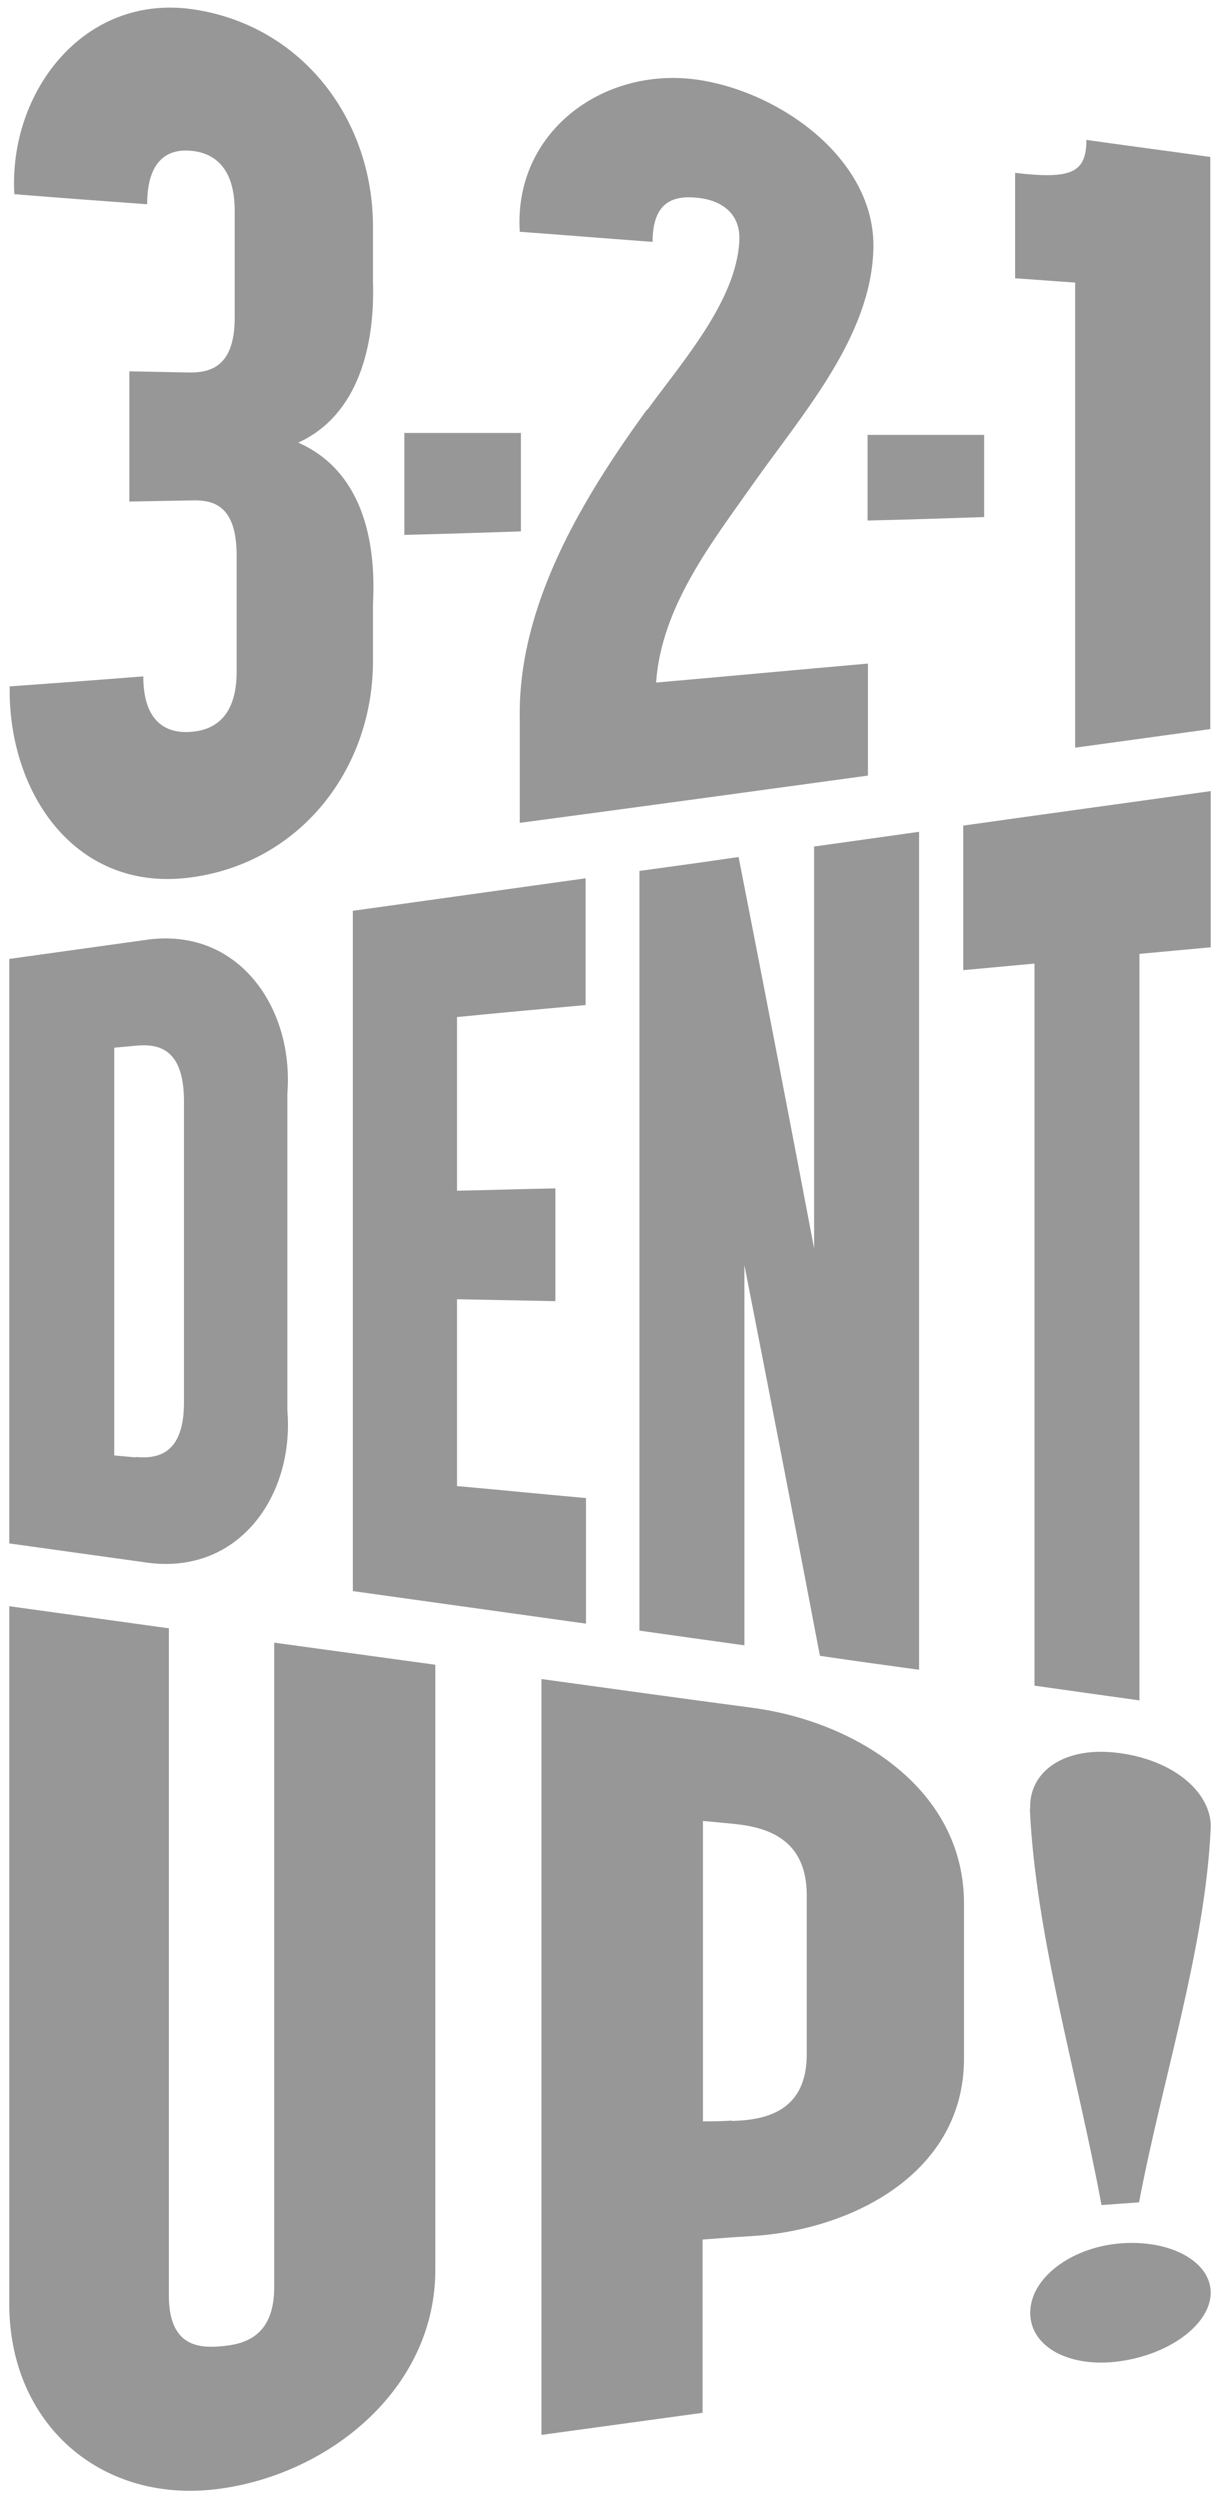 <?xml version="1.0" encoding="UTF-8"?>
<svg xmlns="http://www.w3.org/2000/svg" id="Ebene_1" width="315" height="645" version="1.1" viewBox="0 0 315 645">
  <!-- Generator: Adobe Illustrator 29.5.0, SVG Export Plug-In . SVG Version: 2.1.0 Build 137)  -->
  <defs>
    <style>
      .st0 {
        fill: #979797;
      }
    </style>
  </defs>
  <path class="st0" d="M2.4,593.6v-179.2c13.7,1.9,27.5,3.8,41.2,5.7v172.1c0,13.2,7.7,13.7,13.8,13.1,5.7-.5,13.4-2.5,13.4-15.2v-166.3c13.8,1.9,27.7,3.8,41.6,5.7v156.1c0,30.4-26.8,52.3-55,56.4-31.2,4.6-55.4-16.8-55-48.3h0Z"></path>
  <path class="st0" d="M139.9,433.2c18.1,2.5,36.2,5,54.3,7.4,26.6,3.5,54.9,20.9,54.7,50.8v39.1c.4,29.8-28.5,44.8-54.7,46.4-5.1.3-7.6.5-12.8.9v44.7c-13.9,1.9-27.7,3.8-41.6,5.7v-195h0ZM188.9,547.2c8.4-.2,19.4-2.2,19.4-17.2v-41c0-14.7-10.4-17.7-19.4-18.5-2.9-.3-4.4-.4-7.4-.7v77.5c2.9,0,4.4,0,7.4-.2h0Z"></path>
  <path class="st0" d="M266,466.6c-.4-9.4,8.7-16.3,23.1-14.3,14.8,2,23.9,10.8,23.5,19.4-1.4,30.9-12.5,64.8-18.5,96.5-3.9.3-5.8.4-9.7.7-6.2-33.6-17-69.5-18.5-102.2h0ZM289.1,578.8c13.1-1.1,23.5,4.7,23.5,12.7s-10.4,15.9-23.5,17.7c-12.8,1.8-23.1-3.6-23.1-12.5s10.4-16.8,23.1-17.9h0Z"></path>
  <path class="st0" d="M2.4,247.4c14.3-2,21.5-3,35.9-5,23.4-3,37.6,17.7,35.9,39.7v81.8c1.8,22.1-12.6,42.3-35.9,39.3-14.4-2-21.5-3-35.9-5v-150.8h0ZM35,375.9c5.5.5,12.5-.5,12.5-14.1v-77.7c0-13.6-6.6-14.9-12.5-14.3-2.2.2-3.3.3-5.5.5v105.2c2.2.2,3.3.3,5.5.5Z"></path>
  <path class="st0" d="M91,235c20.1-2.8,40.1-5.6,60.2-8.4v32.7c-13.3,1.2-19.9,1.8-33.2,3.1v44.8c10.1-.2,15.2-.4,25.4-.6v29.1c-10.1-.2-15.2-.3-25.4-.5v48.2c13.3,1.2,20,1.9,33.3,3.1v32.4c-20.1-2.8-40.1-5.6-60.2-8.4v-175.4h0Z"></path>
  <path class="st0" d="M165.1,224.7c10.2-1.4,15.4-2.1,25.6-3.6,6.6,33.6,13.1,67.3,19.5,101v-103.7c10.9-1.5,16.3-2.3,27.1-3.8v216.2c-10.2-1.4-15.4-2.1-25.6-3.6-6.4-33.6-12.9-67.2-19.5-100.8v98.1c-10.9-1.5-16.3-2.3-27.1-3.8v-196.1h0Z"></path>
  <path class="st0" d="M267.1,248.6c-7.4.7-11,1-18.4,1.7v-37.3c21.3-3,42.6-5.9,63.9-8.9v40.3c-7.4.7-11,1-18.4,1.7v192.6c-10.9-1.5-16.3-2.3-27.1-3.8v-186.4h0Z"></path>
  <path class="st0" d="M2.4,177.1c13.8-1,20.7-1.5,34.6-2.6,0,12.9,7.1,14.8,12.5,14.3,4.8-.4,11.6-2.9,11.6-15.5v-30c0-12.9-6-14.3-11.3-14.2-6.6.1-9.9.2-16.4.3v-33.6c6.1.1,9.2.2,15.3.3,5.4.1,11.9-1.3,11.9-14.1v-27.6c0-11.6-5.7-15-11.3-15.5-5.4-.5-11.3,1.8-11.3,13.8-13.7-1-20.6-1.5-34.3-2.6C2.2,23.8,21.6-1.7,49.8,2.4c28.2,4.1,46.7,28.5,46.5,56.5v14c.5,15.7-3.5,34.1-19.3,41.3,16.4,7.2,20.2,25.1,19.3,41.6v14.3c.2,27.9-18.4,52.2-46.5,56.2-30.2,4.4-47.8-21.7-47.3-49.3h0c0,0,0,0,0,0Z"></path>
  <path class="st0" d="M167.1,105.8c8.9-12.3,23.1-28.2,23.8-43.8.3-7.3-5.1-10.5-11.1-11-6.2-.6-11.3,1.3-11.3,11.4-13.7-1-20.6-1.6-34.3-2.6-1.6-25.7,21.4-42.5,45.4-39.3,21.6,2.9,46.6,20.6,45.9,43.8-.6,22.4-17.9,42-30.6,59.9-10.9,15.5-24.1,32.1-25.5,51.9,18.2-1.6,36.5-3.3,54.7-4.9v28.9c-29.9,4.1-59.9,8.2-89.9,12.2v-27c-.5-29.3,16.4-57,32.9-79.7h0s0,0,0,0Z"></path>
  <path class="st0" d="M262.1,71.8v-27.2c14.5,1.7,18.4,0,18.4-8.5,12.8,1.8,19.2,2.6,32,4.4v147.6c-13.9,1.9-20.9,2.9-34.9,4.8v-120c-6.2-.4-9.4-.7-15.6-1.1h0Z"></path>
  <path class="st0" d="M134.5,137.1c-12,.4-18,.6-30.1.9v-26.3c12,0,18,0,30.1,0v25.3h0Z"></path>
  <path class="st0" d="M254.1,133.4c-12,.4-18,.6-30.1.9v-22.1c12,0,18,0,30.1,0v21.1h0Z"></path>
</svg>
